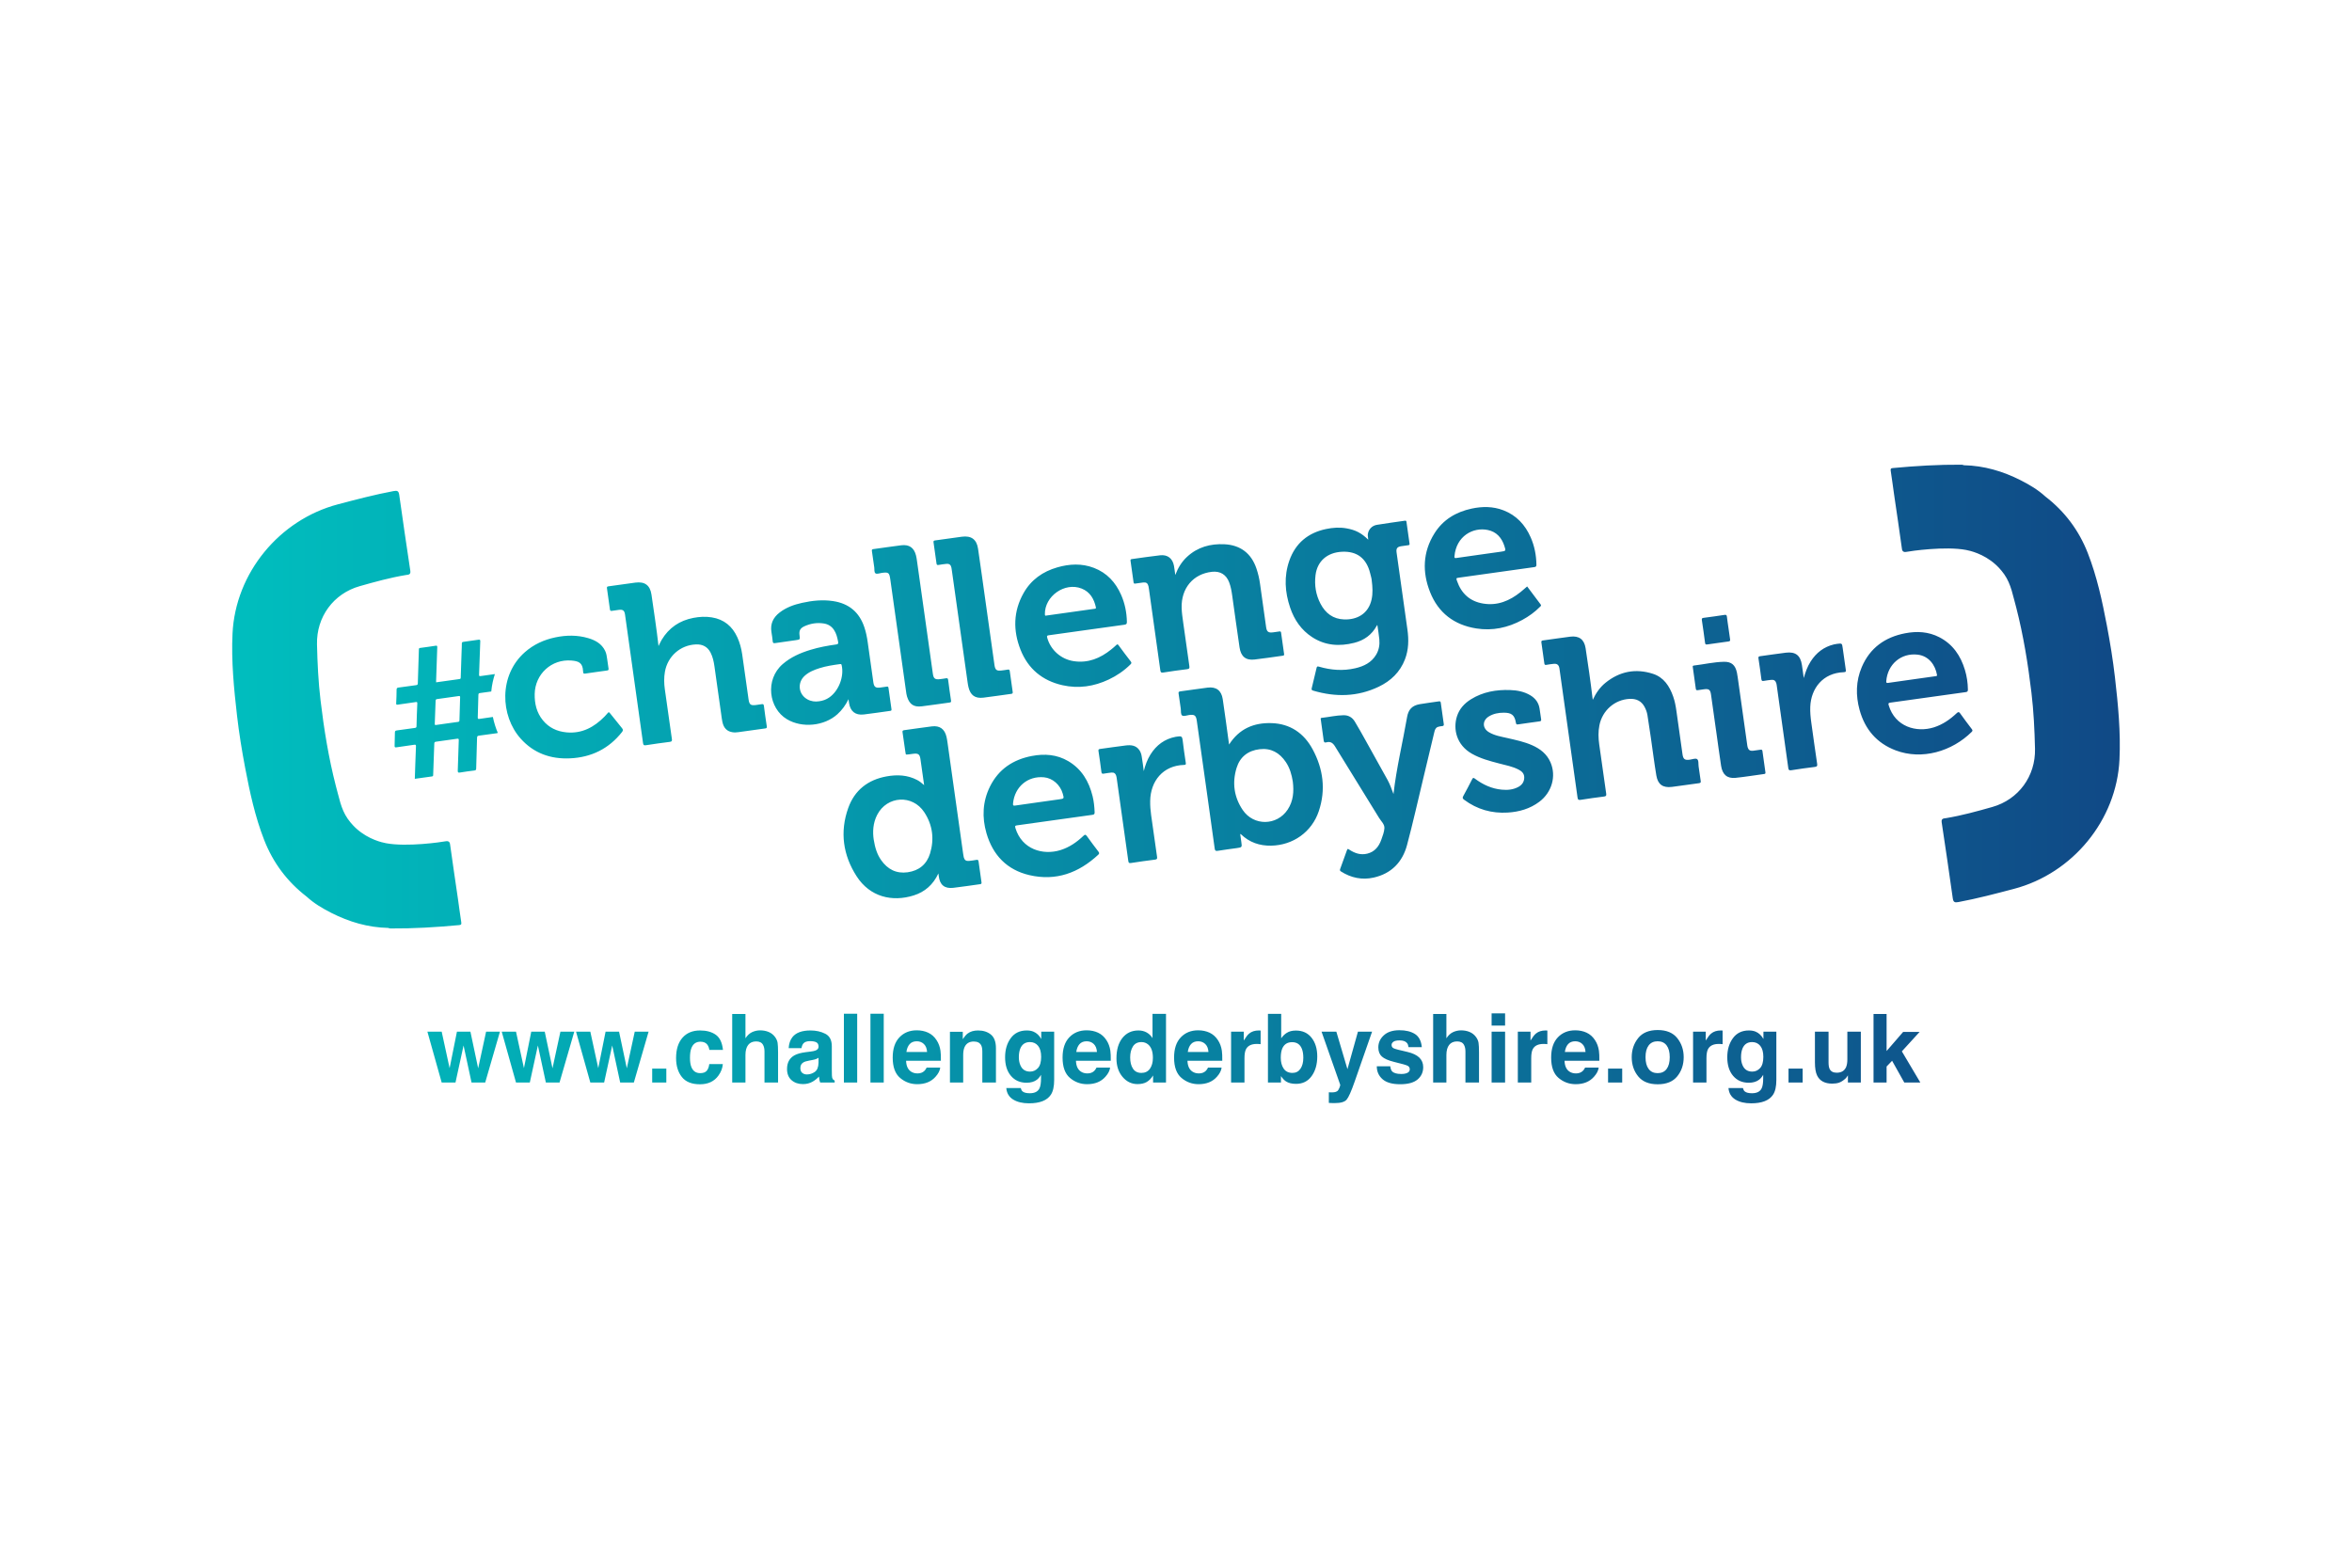 <?xml version="1.0" encoding="UTF-8"?>
<!-- Generator: Adobe Illustrator 28.1.0, SVG Export Plug-In . SVG Version: 6.00 Build 0)  -->
<svg xmlns="http://www.w3.org/2000/svg" xmlns:xlink="http://www.w3.org/1999/xlink" version="1.1" id="Layer_1" x="0px" y="0px" width="2560px" height="1707px" viewBox="0 0 2560 1707" style="enable-background:new 0 0 2560 1707;" xml:space="preserve">
<style type="text/css">
	.st0{fill:none;}
	.st1{fill:url(#SVGID_1_);}
</style>
<rect class="st0" width="2560" height="1707"></rect>
<linearGradient id="SVGID_1_" gradientUnits="userSpaceOnUse" x1="252.716" y1="853.5" x2="2307.284" y2="853.5">
	<stop offset="0" style="stop-color:#00BEBE"></stop>
	<stop offset="1" style="stop-color:#104986"></stop>
</linearGradient>
<path class="st1" d="M536.441,780.522c-4.82,0.68-9.64,1.33-14.45,2.09c-1.69,0.26-2.05-0.16-1.98-1.77  c0.3-8.09,0.56-16.17,0.69-24.25c0.02-1.49,0.44-1.94,1.86-2.12c4.05-0.52,8.09-1.11,12.14-1.67  c0.67-7.23,2.19-13.62,3.95-18.97c-4.88,0.71-9.76,1.36-14.65,2.05c-2.64,0.37-2.63,0.37-2.53-2.42  c0.41-11.74,0.81-23.48,1.26-35.22c0.07-1.59-0.28-2.08-1.98-1.8c-5.43,0.86-10.88,1.6-16.33,2.3  c-1.3,0.17-1.79,0.58-1.75,1.98c0.05,2.6-0.14,5.19-0.23,7.78c-0.33,9.6-0.66,19.21-0.97,28.81  c-0.04,0.93,0.09,1.76-1.27,1.94c-8.47,1.13-16.93,2.35-25.51,3.56c0-0.68-0.03-1.2-0.01-1.72  c0.41-12.12,0.8-24.23,1.24-36.36c0.06-1.39-0.09-2.03-1.8-1.75c-5.58,0.91-11.18,1.64-16.78,2.39  c-1.01,0.13-1.38,0.47-1.41,1.57c-0.37,12.27-0.82,24.54-1.17,36.82c-0.04,1.42-0.37,1.96-1.84,2.14  c-6.37,0.81-12.7,1.81-19.07,2.6c-1.57,0.2-2.18,0.65-2.19,2.33c-0.03,4.88-0.16,9.77-0.44,14.64  c-0.1,1.66,0.32,1.87,1.81,1.64c6.42-0.97,12.86-1.81,19.28-2.76c1.33-0.19,1.98-0.26,1.89,1.57  c-0.4,8.22-0.65,16.47-0.85,24.69c-0.03,1.47-0.69,1.73-1.9,1.89c-6.51,0.87-13.01,1.88-19.52,2.68  c-1.68,0.21-2.11,0.86-2.11,2.44c-0.02,4.73-0.11,9.46-0.31,14.19c-0.07,1.66,0.37,2.03,2.02,1.77  c6.41-0.99,12.85-1.79,19.27-2.78c1.49-0.23,2.03,0.05,1.95,1.64c-0.28,6.48-0.49,12.96-0.72,19.44  c-0.18,5.28-0.36,10.57-0.54,16c6.41-0.9,12.53-1.81,18.66-2.59c1.51-0.19,1.3-1.09,1.34-2.09  c0.4-11.2,0.85-22.41,1.2-33.61c0.04-1.45,0.47-1.94,1.9-2.13c7.65-1,15.27-2.07,22.9-3.22  c1.57-0.23,1.9,0.1,1.84,1.7c-0.42,10.98-0.67,21.96-1.09,32.93c-0.08,2.12,0.49,2.48,2.5,2.14  c5.2-0.88,10.42-1.56,15.65-2.21c1.4-0.18,1.86-0.63,1.9-2.11c0.27-11.13,0.69-22.26,0.95-33.39  c0.04-1.61,0.4-2.21,2.07-2.42c6.44-0.79,12.86-1.79,19.29-2.63c0.51-0.07,0.93-0.16,1.25-0.32  C539.75,792.942,537.821,787.111,536.441,780.522z M500.07,784.272c-0.03,1.21-0.61,1.5-1.67,1.64  c-3.93,0.49-7.85,1.08-11.78,1.63c-3.92,0.55-7.85,1.07-11.77,1.67c-1.2,0.18-1.7,0.14-1.63-1.4  c0.39-8.28,0.65-16.58,0.91-24.87c0.04-1.17,0.35-1.72,1.64-1.89c7.78-1.03,15.55-2.13,23.32-3.27  c1.22-0.18,1.78-0.08,1.72,1.38C500.51,767.532,500.281,775.902,500.07,784.272z M513.239,1178.479l-8.684-40.32  l-8.785,40.32H480.739L465.2,1123.128h15.539l8.633,39.711l7.973-39.711h14.676l8.43,39.863l8.633-39.863h15.082  l-16.047,55.352H513.239z M594.134,1178.479l-8.684-40.32l-8.785,40.32h-15.031l-15.539-55.352h15.539l8.633,39.711  l7.973-39.711h14.676l8.43,39.863l8.633-39.863h15.082l-16.047,55.352H594.134z M675.028,1178.479l-8.684-40.32  l-8.785,40.32h-15.031l-15.539-55.352h15.539l8.633,39.711l7.973-39.711h14.676l8.43,39.863l8.633-39.863h15.082  l-16.047,55.352H675.028z M709.864,1163.347h15.387v15.133H709.864V1163.347z M786.899,1142.983H772.071  c-0.272-2.064-0.965-3.927-2.082-5.586c-1.625-2.234-4.147-3.352-7.566-3.352c-4.875,0-8.21,2.421-10.004,7.262  c-0.948,2.573-1.422,5.992-1.422,10.258c0,4.062,0.474,7.33,1.422,9.801c1.727,4.604,4.977,6.906,9.75,6.906  c3.385,0,5.789-0.914,7.211-2.742s2.285-4.197,2.59-7.109h14.777c-0.339,4.401-1.93,8.565-4.773,12.492  c-4.537,6.331-11.257,9.496-20.16,9.496c-8.904,0-15.455-2.641-19.652-7.922  c-4.198-5.281-6.297-12.137-6.297-20.566c0-9.513,2.318-16.91,6.957-22.191c4.638-5.281,11.036-7.922,19.195-7.922  c6.939,0,12.619,1.558,17.037,4.672C783.471,1129.595,786.087,1135.096,786.899,1142.983z M846.872,1145.979v32.5  h-14.777v-33.668c0-2.978-0.508-5.383-1.523-7.211c-1.32-2.572-3.826-3.859-7.516-3.859  c-3.826,0-6.729,1.278-8.709,3.834c-1.98,2.557-2.971,6.204-2.971,10.943v29.961h-14.422v-74.598h14.422v26.457  c2.099-3.216,4.527-5.459,7.287-6.729c2.759-1.27,5.662-1.904,8.709-1.904c3.419,0,6.525,0.593,9.318,1.777  c2.793,1.185,5.086,2.996,6.881,5.434c1.523,2.065,2.454,4.189,2.793,6.373  C846.702,1137.474,846.872,1141.037,846.872,1145.979z M862.462,1129.12c3.825-4.875,10.393-7.312,19.703-7.312  c6.06,0,11.442,1.202,16.148,3.606c4.705,2.404,7.059,6.94,7.059,13.609v25.391c0,1.761,0.033,3.894,0.102,6.398  c0.102,1.897,0.389,3.183,0.863,3.859c0.474,0.678,1.185,1.236,2.133,1.676v2.133h-15.742  c-0.44-1.117-0.745-2.166-0.914-3.148c-0.17-0.981-0.305-2.099-0.406-3.352c-1.998,2.167-4.3,4.012-6.906,5.535  c-3.115,1.794-6.636,2.691-10.562,2.691c-5.011,0-9.149-1.431-12.416-4.291c-3.268-2.86-4.9-6.914-4.9-12.162  c0-6.805,2.623-11.73,7.871-14.777c2.877-1.658,7.109-2.844,12.695-3.555l4.926-0.609  c2.674-0.338,4.587-0.762,5.738-1.27c2.064-0.88,3.098-2.251,3.098-4.113c0-2.268-0.787-3.834-2.361-4.697  s-3.885-1.295-6.932-1.295c-3.42,0-5.84,0.847-7.262,2.539c-1.016,1.253-1.693,2.945-2.031,5.078h-13.965  C858.704,1136.213,860.057,1132.235,862.462,1129.12z M873.227,1168.019c1.353,1.117,3.013,1.676,4.977,1.676  c3.114,0,5.983-0.914,8.607-2.742c2.623-1.828,3.986-5.162,4.088-10.004v-5.383  c-0.914,0.576-1.837,1.041-2.768,1.397c-0.932,0.355-2.209,0.685-3.834,0.99l-3.25,0.609  c-3.047,0.542-5.231,1.202-6.551,1.98c-2.234,1.32-3.352,3.369-3.352,6.144  C871.145,1165.158,871.839,1166.936,873.227,1168.019z M918.524,1103.628h14.473v74.852h-14.473V1103.628z   M947.419,1103.628h14.473v74.852h-14.473V1103.628z M1023.388,1162.229c-0.373,3.284-2.082,6.619-5.129,10.004  c-4.74,5.383-11.375,8.074-19.906,8.074c-7.042,0-13.254-2.268-18.637-6.805c-5.383-4.536-8.074-11.916-8.074-22.141  c0-9.58,2.429-16.927,7.287-22.039c4.857-5.111,11.163-7.668,18.916-7.668c4.604,0,8.751,0.863,12.441,2.59  c3.689,1.727,6.736,4.452,9.141,8.176c2.166,3.284,3.571,7.093,4.215,11.426c0.372,2.539,0.524,6.195,0.457,10.969  h-37.883c0.203,5.553,1.946,9.445,5.231,11.68c1.997,1.389,4.4,2.082,7.211,2.082  c2.978,0,5.399-0.846,7.262-2.539c1.016-0.914,1.912-2.184,2.691-3.809H1023.388z M1009.067,1145.269  c-0.237-3.825-1.397-6.729-3.478-8.709s-4.664-2.971-7.744-2.971c-3.352,0-5.95,1.05-7.795,3.148  c-1.846,2.1-3.005,4.943-3.478,8.531H1009.067z M1059.899,1133.843c-4.909,0-8.277,2.082-10.105,6.246  c-0.948,2.201-1.422,5.011-1.422,8.43v29.961H1033.95v-55.25h13.965v8.074c1.861-2.844,3.622-4.892,5.281-6.144  c2.978-2.234,6.754-3.352,11.324-3.352c5.721,0,10.401,1.498,14.041,4.494c3.639,2.996,5.459,7.965,5.459,14.904  v37.273h-14.828v-33.668c0-2.911-0.39-5.146-1.168-6.703C1066.602,1135.265,1063.893,1133.843,1059.899,1133.843z   M1113.016,1188.179c1.557,1.32,4.181,1.98,7.871,1.98c5.213,0,8.7-1.744,10.461-5.231  c1.15-2.234,1.727-5.992,1.727-11.273v-3.555c-1.389,2.37-2.878,4.147-4.469,5.332  c-2.878,2.201-6.619,3.301-11.223,3.301c-7.109,0-12.789-2.496-17.037-7.49c-4.249-4.993-6.373-11.756-6.373-20.287  c0-8.227,2.048-15.141,6.144-20.744c4.096-5.603,9.902-8.404,17.418-8.404c2.775,0,5.196,0.424,7.262,1.27  c3.521,1.456,6.364,4.131,8.531,8.023v-7.973h14.066v52.508c0,7.143-1.202,12.525-3.606,16.148  c-4.131,6.229-12.053,9.344-23.766,9.344c-7.076,0-12.848-1.389-17.316-4.164  c-4.469-2.776-6.94-6.924-7.414-12.441h15.742C1111.442,1186.215,1112.102,1187.434,1113.016,1188.179z   M1110.579,1159.589c1.963,4.672,5.484,7.008,10.562,7.008c3.385,0,6.246-1.277,8.582-3.834  c2.336-2.556,3.504-6.627,3.504-12.213c0-5.247-1.109-9.242-3.326-11.984c-2.218-2.742-5.189-4.113-8.912-4.113  c-5.078,0-8.582,2.387-10.512,7.16c-1.016,2.539-1.523,5.671-1.523,9.395  C1108.954,1154.224,1109.495,1157.084,1110.579,1159.589z M1208.282,1162.229c-0.373,3.284-2.082,6.619-5.129,10.004  c-4.74,5.383-11.375,8.074-19.906,8.074c-7.042,0-13.254-2.268-18.637-6.805c-5.383-4.536-8.074-11.916-8.074-22.141  c0-9.58,2.429-16.927,7.287-22.039c4.857-5.111,11.163-7.668,18.916-7.668c4.604,0,8.751,0.863,12.441,2.59  c3.689,1.727,6.736,4.452,9.141,8.176c2.166,3.284,3.571,7.093,4.215,11.426c0.372,2.539,0.524,6.195,0.457,10.969  h-37.883c0.203,5.553,1.946,9.445,5.231,11.68c1.997,1.389,4.4,2.082,7.211,2.082  c2.978,0,5.399-0.846,7.262-2.539c1.016-0.914,1.912-2.184,2.691-3.809H1208.282z M1193.962,1145.269  c-0.237-3.825-1.397-6.729-3.478-8.709s-4.664-2.971-7.744-2.971c-3.352,0-5.95,1.05-7.795,3.148  c-1.846,2.1-3.005,4.943-3.478,8.531H1193.962z M1269.118,1103.729v74.75h-14.066v-7.668  c-2.065,3.284-4.418,5.671-7.059,7.16s-5.925,2.234-9.852,2.234c-6.467,0-11.908-2.615-16.326-7.846  s-6.627-11.941-6.627-20.135c0-9.445,2.175-16.876,6.525-22.293c4.35-5.416,10.164-8.125,17.443-8.125  c3.352,0,6.33,0.736,8.938,2.209c2.606,1.473,4.723,3.513,6.348,6.119v-26.406H1269.118z M1230.118,1151.159  c0,5.112,1.016,9.191,3.047,12.238c1.997,3.081,5.044,4.621,9.141,4.621c4.096,0,7.211-1.523,9.344-4.57  s3.199-6.99,3.199-11.832c0-6.771-1.71-11.611-5.129-14.523c-2.1-1.76-4.537-2.641-7.312-2.641  c-4.232,0-7.338,1.6-9.318,4.799S1230.118,1146.42,1230.118,1151.159z M1329.649,1162.229  c-0.373,3.284-2.082,6.619-5.129,10.004c-4.74,5.383-11.375,8.074-19.906,8.074c-7.042,0-13.254-2.268-18.637-6.805  c-5.383-4.536-8.074-11.916-8.074-22.141c0-9.58,2.429-16.927,7.287-22.039c4.857-5.111,11.163-7.668,18.916-7.668  c4.604,0,8.751,0.863,12.441,2.59c3.689,1.727,6.736,4.452,9.141,8.176c2.166,3.284,3.571,7.093,4.215,11.426  c0.372,2.539,0.524,6.195,0.457,10.969h-37.883c0.203,5.553,1.946,9.445,5.231,11.68  c1.997,1.389,4.4,2.082,7.211,2.082c2.978,0,5.399-0.846,7.262-2.539c1.016-0.914,1.912-2.184,2.691-3.809  H1329.649z M1315.329,1145.269c-0.237-3.825-1.397-6.729-3.478-8.709s-4.664-2.971-7.744-2.971  c-3.352,0-5.95,1.05-7.795,3.148c-1.846,2.1-3.005,4.943-3.478,8.531H1315.329z M1367.939,1136.483  c-5.823,0-9.733,1.897-11.73,5.688c-1.117,2.133-1.676,5.417-1.676,9.852v26.457h-14.575v-55.352h13.813v9.648  c2.234-3.689,4.181-6.212,5.84-7.566c2.708-2.268,6.229-3.402,10.562-3.402c0.271,0,0.499,0.009,0.685,0.025  c0.185,0.018,0.601,0.043,1.244,0.076v14.828c-0.914-0.102-1.727-0.169-2.438-0.203  C1368.954,1136.501,1368.378,1136.483,1367.939,1136.483z M1410.646,1179.952c-4.57,0-8.244-0.914-11.02-2.742  c-1.659-1.083-3.453-2.978-5.383-5.688v6.957h-14.168v-74.75h14.422v26.609c1.828-2.572,3.842-4.536,6.043-5.891  c2.606-1.692,5.924-2.539,9.953-2.539c7.278,0,12.975,2.624,17.088,7.871c4.113,5.248,6.17,12.019,6.17,20.312  c0,8.6-2.031,15.726-6.094,21.379C1423.595,1177.126,1417.924,1179.952,1410.646,1179.952z M1418.568,1151.616  c0-3.927-0.508-7.177-1.523-9.75c-1.93-4.875-5.484-7.312-10.664-7.312c-5.248,0-8.854,2.387-10.816,7.16  c-1.016,2.539-1.523,5.823-1.523,9.852c0,4.74,1.049,8.667,3.148,11.781c2.099,3.115,5.298,4.672,9.598,4.672  c3.724,0,6.618-1.506,8.684-4.519C1417.534,1160.486,1418.568,1156.525,1418.568,1151.616z M1466.607,1163.956  l11.426-40.828h15.387l-18.992,54.438c-3.656,10.494-6.551,17.003-8.684,19.525  c-2.133,2.522-6.398,3.783-12.797,3.783c-1.287,0-2.319-0.009-3.098-0.025c-0.779-0.018-1.947-0.076-3.504-0.178  v-11.578l1.828,0.102c1.422,0.067,2.775,0.017,4.062-0.152c1.286-0.17,2.369-0.559,3.25-1.168  c0.846-0.576,1.633-1.777,2.361-3.606c0.728-1.828,1.023-2.945,0.889-3.352l-20.312-57.789h16.098  L1466.607,1163.956z M1540.087,1125.667c4.333,2.776,6.821,7.55,7.465,14.32h-14.473  c-0.203-1.861-0.729-3.334-1.574-4.418c-1.592-1.963-4.3-2.945-8.125-2.945c-3.148,0-5.392,0.491-6.729,1.473  c-1.338,0.982-2.006,2.133-2.006,3.453c0,1.659,0.711,2.861,2.133,3.606c1.422,0.779,6.449,2.116,15.082,4.012  c5.755,1.355,10.071,3.402,12.949,6.144c2.844,2.776,4.266,6.246,4.266,10.41c0,5.484-2.04,9.962-6.119,13.432  c-4.08,3.47-10.385,5.205-18.916,5.205c-8.701,0-15.125-1.837-19.271-5.51c-4.147-3.673-6.221-8.354-6.221-14.041  h14.676c0.305,2.573,0.965,4.401,1.98,5.484c1.794,1.93,5.111,2.894,9.953,2.894  c2.844,0,5.104-0.423,6.779-1.27c1.676-0.846,2.514-2.115,2.514-3.809c0-1.625-0.678-2.86-2.031-3.707  c-1.355-0.846-6.382-2.302-15.082-4.367c-6.264-1.557-10.682-3.504-13.254-5.84  c-2.573-2.302-3.859-5.619-3.859-9.953c0-5.111,2.006-9.504,6.018-13.178c4.012-3.673,9.656-5.51,16.936-5.51  C1530.083,1121.554,1535.72,1122.925,1540.087,1125.667z M1609.81,1145.979v32.5h-14.777v-33.668  c0-2.978-0.508-5.383-1.523-7.211c-1.32-2.572-3.826-3.859-7.516-3.859c-3.826,0-6.729,1.278-8.709,3.834  c-1.98,2.557-2.971,6.204-2.971,10.943v29.961h-14.422v-74.598h14.422v26.457c2.099-3.216,4.527-5.459,7.287-6.729  c2.759-1.27,5.662-1.904,8.709-1.904c3.419,0,6.525,0.593,9.318,1.777c2.793,1.185,5.086,2.996,6.881,5.434  c1.523,2.065,2.454,4.189,2.793,6.373C1609.64,1137.474,1609.81,1141.037,1609.81,1145.979z M1638.197,1103.171  v13.355h-14.676v-13.355H1638.197z M1638.197,1123.128v55.352h-14.676v-55.352H1638.197z M1680.04,1136.483  c-5.823,0-9.733,1.897-11.73,5.688c-1.117,2.133-1.676,5.417-1.676,9.852v26.457h-14.574v-55.352h13.812v9.648  c2.234-3.689,4.181-6.212,5.84-7.566c2.708-2.268,6.229-3.402,10.562-3.402c0.271,0,0.499,0.009,0.685,0.025  c0.185,0.018,0.601,0.043,1.244,0.076v14.828c-0.914-0.102-1.727-0.169-2.438-0.203  C1681.056,1136.501,1680.48,1136.483,1680.04,1136.483z M1740.064,1162.229c-0.373,3.284-2.082,6.619-5.129,10.004  c-4.74,5.383-11.375,8.074-19.906,8.074c-7.043,0-13.254-2.268-18.637-6.805c-5.383-4.536-8.074-11.916-8.074-22.141  c0-9.58,2.429-16.927,7.287-22.039c4.857-5.111,11.163-7.668,18.916-7.668c4.604,0,8.75,0.863,12.441,2.59  c3.689,1.727,6.736,4.452,9.141,8.176c2.166,3.284,3.57,7.093,4.215,11.426c0.371,2.539,0.523,6.195,0.457,10.969  h-37.883c0.203,5.553,1.946,9.445,5.231,11.68c1.996,1.389,4.4,2.082,7.211,2.082  c2.978,0,5.398-0.846,7.262-2.539c1.016-0.914,1.912-2.184,2.691-3.809H1740.064z M1725.743,1145.269  c-0.238-3.825-1.397-6.729-3.478-8.709s-4.664-2.971-7.744-2.971c-3.352,0-5.951,1.05-7.795,3.148  c-1.846,2.1-3.005,4.943-3.478,8.531H1725.743z M1750.271,1163.347h15.387v15.133h-15.387V1163.347z   M1825.579,1130.136c4.672,5.857,7.008,12.78,7.008,20.77c0,8.125-2.336,15.074-7.008,20.846  c-4.672,5.772-11.765,8.658-21.277,8.658c-9.514,0-16.605-2.886-21.277-8.658  c-4.672-5.771-7.008-12.721-7.008-20.846c0-7.989,2.336-14.912,7.008-20.77  c4.672-5.856,11.764-8.785,21.277-8.785C1813.815,1121.351,1820.908,1124.279,1825.579,1130.136z M1804.251,1133.589  c-4.232,0-7.49,1.498-9.775,4.494s-3.428,7.271-3.428,12.822c0,5.553,1.143,9.835,3.428,12.848  c2.285,3.014,5.543,4.519,9.775,4.519c4.231,0,7.481-1.506,9.75-4.519c2.268-3.013,3.402-7.295,3.402-12.848  c0-5.552-1.135-9.826-3.402-12.822C1811.733,1135.087,1808.483,1133.589,1804.251,1133.589z M1870.775,1136.483  c-5.823,0-9.733,1.897-11.73,5.688c-1.117,2.133-1.676,5.417-1.676,9.852v26.457h-14.574v-55.352h13.812v9.648  c2.234-3.689,4.181-6.212,5.84-7.566c2.708-2.268,6.229-3.402,10.562-3.402c0.271,0,0.499,0.009,0.685,0.025  c0.185,0.018,0.601,0.043,1.244,0.076v14.828c-0.914-0.102-1.727-0.169-2.438-0.203  C1871.79,1136.501,1871.214,1136.483,1870.775,1136.483z M1899.06,1188.179c1.557,1.32,4.181,1.98,7.871,1.98  c5.213,0,8.7-1.744,10.461-5.231c1.15-2.234,1.727-5.992,1.727-11.273v-3.555  c-1.389,2.37-2.878,4.147-4.469,5.332c-2.878,2.201-6.619,3.301-11.223,3.301c-7.109,0-12.789-2.496-17.037-7.49  c-4.249-4.993-6.373-11.756-6.373-20.287c0-8.227,2.048-15.141,6.144-20.744c4.096-5.603,9.902-8.404,17.418-8.404  c2.775,0,5.196,0.424,7.262,1.27c3.521,1.456,6.364,4.131,8.531,8.023v-7.973h14.066v52.508  c0,7.143-1.202,12.525-3.606,16.148c-4.131,6.229-12.053,9.344-23.766,9.344c-7.076,0-12.848-1.389-17.316-4.164  c-4.469-2.776-6.94-6.924-7.414-12.441h15.742C1897.486,1186.215,1898.146,1187.434,1899.06,1188.179z   M1896.622,1159.589c1.963,4.672,5.484,7.008,10.562,7.008c3.385,0,6.246-1.277,8.582-3.834  c2.336-2.556,3.504-6.627,3.504-12.213c0-5.247-1.109-9.242-3.326-11.984c-2.218-2.742-5.189-4.113-8.912-4.113  c-5.078,0-8.582,2.387-10.512,7.16c-1.016,2.539-1.523,5.671-1.523,9.395  C1894.997,1154.224,1895.538,1157.084,1896.622,1159.589z M1946.693,1163.347h15.387v15.133h-15.387V1163.347z   M2011.337,1170.659c-0.136,0.17-0.475,0.678-1.016,1.523c-0.542,0.847-1.185,1.592-1.93,2.234  c-2.269,2.031-4.461,3.42-6.576,4.164c-2.116,0.744-4.596,1.117-7.439,1.117c-8.193,0-13.711-2.945-16.555-8.836  c-1.592-3.25-2.387-8.04-2.387-14.371v-33.363h14.828v33.363c0,3.148,0.372,5.519,1.117,7.109  c1.32,2.811,3.91,4.215,7.769,4.215c4.942,0,8.328-1.997,10.156-5.992c0.947-2.166,1.422-5.027,1.422-8.582  v-30.113h14.676v55.352h-14.066V1170.659z M2090.15,1178.479h-17.469l-13.254-23.664l-5.992,6.246v17.418h-14.219  v-74.598h14.219v40.32l18.027-20.82h17.926l-19.348,21.176L2090.15,1178.479z M484.903,915.879  c0.547-0.11,2.402-0.514,3.683,0.489c1.222,0.958,1.271,2.722,1.347,3.28c2.68,19.71,5.68,39.37,8.53,59.05  c1.22,8.37,2.23,16.77,3.56,25.12c0.33,2.09,0.22,3.06-2.12,3.28c-24.98,2.36-50.01,3.85-75.12,3.67c-0.79-0.01-1.58-0.39-2.37-0.59  c-21.92-0.47-42.38-6.52-61.8-16.36c-9.61-4.87-18.87-10.37-26.88-17.72c-21.07-16.22-36.48-36.82-46.13-61.47  c-9.96-25.43-15.7-52.07-20.79-78.83c-3.56-18.73-6.62-37.57-8.81-56.52c-3.42-29.74-6.34-59.58-4.92-89.54  c3.13-65.93,50.96-123.91,114.79-140.72c20.07-5.29,40.09-10.58,60.5-14.39c3.99-0.75,5.55-0.17,6.15,4.11  c3.87,27.61,7.91,55.19,12.08,82.75c0.67,4.43-2.52,4.13-4.8,4.51c-17.06,2.83-33.67,7.42-50.27,12.13  c-28.61,8.11-47.18,33.5-46.51,63.34c0.47,20.46,1.46,40.9,3.89,61.21c3.72,31.16,8.73,62.1,16.53,92.53  c3.55,12.35,5.4,25.3,13.04,36.19c4,5.701,8.029,9.422,9.65,10.874c13.112,11.731,27.961,14.937,31.98,15.696  C442.801,922.258,480.657,916.728,484.903,915.879z M2075.097,600.777c-0.547,0.11-2.402,0.514-3.683-0.489  c-1.222-0.958-1.271-2.722-1.347-3.28c-2.68-19.71-5.68-39.37-8.53-59.05c-1.22-8.37-2.23-16.77-3.56-25.12  c-0.33-2.09-0.22-3.06,2.12-3.28c24.98-2.36,50.01-3.85,75.12-3.67c0.79,0.01,1.58,0.39,2.37,0.59  c21.92,0.47,42.38,6.52,61.8,16.36c9.61,4.87,18.87,10.37,26.88,17.72c21.07,16.22,36.48,36.82,46.13,61.47  c9.96,25.43,15.7,52.07,20.79,78.83c3.56,18.73,6.62,37.57,8.81,56.52c3.42,29.74,6.34,59.58,4.92,89.54  c-3.13,65.93-50.96,123.91-114.79,140.72c-20.07,5.29-40.09,10.58-60.5,14.39c-3.99,0.75-5.55,0.17-6.15-4.11  c-3.87-27.61-7.91-55.19-12.08-82.75c-0.67-4.43,2.52-4.13,4.8-4.51c17.06-2.83,33.67-7.42,50.27-12.13  c28.61-8.11,47.18-33.5,46.51-63.34c-0.47-20.46-1.46-40.9-3.89-61.21c-3.72-31.16-8.73-62.1-16.53-92.53  c-3.55-12.35-5.4-25.3-13.04-36.19c-4-5.701-8.029-9.422-9.65-10.874  c-13.112-11.731-27.961-14.937-31.98-15.696C2117.199,594.398,2079.343,599.928,2075.097,600.777z M1530.855,568.148  c-0.149-1.139-0.628-1.433-1.726-1.279c-10.186,1.495-20.397,2.813-30.535,4.504  c-5.397,0.897-9.038,5.037-9.791,10.069c-0.293,1.935,0.392,3.776,0.465,6.117  c-7.48-7.323-13.817-10.603-23.736-12.37c-7.469-1.323-14.912-0.798-22.266,0.746  c-19.603,4.138-33.231,15.439-39.901,34.369c-6.018,17.115-4.859,34.318,0.893,51.269  c4.471,13.226,12.073,24.298,23.92,32.039c14.229,9.29,29.735,10.292,45.838,6.21  c10.718-2.719,19.083-8.673,24.438-18.523c0.17-0.311,0.271-0.879,0.745-0.69  c0.73,5.196,1.639,10.293,2.114,15.419c0.558,5.87-0.391,11.557-3.464,16.703  c-5.131,8.638-13.391,12.608-22.726,14.771c-13.331,3.097-26.539,2.059-39.562-1.761  c-1.79-0.525-2.193-0.128-2.58,1.522c-1.666,7.342-3.409,14.663-5.253,21.956  c-0.454,1.777,0.242,2.254,1.733,2.693c24.227,7.14,48.066,6.737,71.149-4.285  c13.209-6.315,23.259-15.91,28.608-29.824c4.074-10.617,4.226-21.524,2.646-32.613  c-3.978-27.926-7.874-55.874-11.789-83.809c-0.6-4.268,0.726-6.061,4.951-6.729  c2.513-0.406,5.045-0.752,7.58-1.076c1.08-0.131,1.799-0.327,1.589-1.745  C1533.034,583.952,1531.934,576.052,1530.855,568.148z M1493.025,631.669c0.98,7.811,1.303,14.352-0.119,20.851  c-3.477,16.003-16.2,22.281-29.826,21.834c-12.039-0.383-20.372-6.713-25.798-17.102  c-5.094-9.765-6.752-20.194-5.422-31.064c1.855-15.253,12.728-24.762,28.903-25.524  c16.187-0.753,26.539,7.124,30.537,23.278C1492.037,626.913,1492.921,629.864,1493.025,631.669z M716.768,703.312  c1.289-2.568,2.205-4.729,3.401-6.724c7.896-13.167,19.514-21.059,34.581-23.934  c6.602-1.26,13.249-1.627,19.924-0.562c13.345,2.129,22.434,9.671,27.924,21.791  c2.658,5.868,4.3,12.039,5.22,18.382c2.376,16.385,4.639,32.786,6.954,49.179c0.799,5.66,2.383,6.835,8.116,6.057  c2.004-0.272,4.022-0.478,6.003-0.868c1.579-0.31,2.34-0.061,2.571,1.767c0.947,7.473,1.996,14.935,3.148,22.379  c0.266,1.721-0.342,2.047-1.835,2.247c-9.674,1.295-19.336,2.674-29.002,4.023c-2.099,0.293-4.218,0.435-6.311,0.125  c-6.124-0.907-9.734-4.517-11.185-11.277c-0.569-2.65-0.879-5.357-1.258-8.046  c-2.473-17.521-4.909-35.048-7.409-52.566c-0.731-5.121-1.803-10.164-4.205-14.831  c-3.297-6.407-8.762-9.172-15.739-8.924c-17.177,0.611-31,12.926-33.952,29.802  c-1.117,6.388-0.984,12.7-0.078,19.067c2.567,18.039,5.044,36.091,7.669,54.121  c0.309,2.123-0.079,2.839-2.293,3.116c-8.637,1.079-17.26,2.287-25.859,3.636  c-2.232,0.35-2.933-0.039-3.259-2.39c-6.33-45.64-12.764-91.266-19.177-136.895  c-0.146-1.041-0.284-2.083-0.443-3.122c-0.655-4.261-2.323-5.5-6.702-4.94c-2.442,0.312-4.891,0.6-7.31,1.046  c-1.494,0.275-2.188,0.067-2.408-1.657c-0.978-7.646-2.063-15.279-3.213-22.901  c-0.231-1.534,0.264-1.93,1.679-2.121c9.76-1.314,19.5-2.78,29.265-4.046  c10.242-1.328,16.035,2.908,17.511,13.086C711.772,665.791,714.584,684.234,716.768,703.312z M1279.213,625.978  c3.009-7.958,7.058-14.454,12.814-19.79c11.521-10.682,25.479-14.427,40.792-13.673  c17.41,0.857,29.242,10.048,34.75,26.482c1.786,5.327,3.086,10.759,3.854,16.334  c2.176,15.792,4.418,31.575,6.647,47.359c0.722,5.114,2.442,6.387,7.659,5.711c2.267-0.294,4.537-0.578,6.788-0.967  c1.254-0.217,1.706,0.194,1.873,1.432c1.041,7.726,2.119,15.446,3.26,23.158c0.197,1.331-0.313,1.655-1.481,1.813  c-10.281,1.389-20.532,3.033-30.839,4.173c-9.413,1.042-14.71-3.334-16.161-13.163  c-2.777-18.802-5.35-37.635-8.001-56.456c-0.697-4.947-1.538-9.849-3.35-14.55  c-3.198-8.291-9.68-12.296-18.567-11.352c-20.542,2.18-33.735,17.923-33.111,39.311  c0.157,5.366,0.952,10.634,1.687,15.92c2.194,15.79,4.387,31.579,6.694,47.353  c0.326,2.229,0.073,3.149-2.468,3.452c-8.641,1.029-17.259,2.274-25.858,3.619  c-2.222,0.347-2.94-0.029-3.264-2.387c-4.037-29.417-8.202-58.816-12.339-88.219  c-0.158-1.127-0.302-2.262-0.566-3.365c-0.773-3.229-2.37-4.401-5.696-4.046  c-2.884,0.307-5.757,0.731-8.621,1.193c-1.213,0.196-1.735-0.111-1.907-1.381  c-1.054-7.812-2.15-15.619-3.294-23.418c-0.182-1.243,0.148-1.712,1.404-1.879  c10.283-1.366,20.536-2.999,30.845-4.118c8.138-0.884,13.496,3.398,15.017,11.389  C1278.357,618.98,1278.668,622.102,1279.213,625.978z M967.067,748.907c-0.207-1.546-0.894-1.577-2.093-1.387  c-2.251,0.37-4.523,0.668-6.795,0.966c-5.174,0.663-6.878-0.608-7.604-5.773  c-2.071-14.659-4.121-29.321-6.192-43.98c-0.757-5.384-1.853-10.678-3.582-15.851  c-5.505-16.485-16.862-25.902-34.044-28.51c-11.396-1.729-22.67-0.538-33.765,1.926  c-8.77,1.935-17.231,4.933-24.48,10.559c-7.038,5.458-10.304,12.419-8.832,21.373  c0.535,3.277,1.042,6.578,1.357,9.886c0.171,1.827,0.77,2.296,2.627,2.004c7.472-1.157,14.968-2.146,22.454-3.198  c4.779-0.672,4.779-0.672,4.126-5.389c-0.695-5.02,0.784-7.697,5.425-9.807  c6.657-3.01,13.608-4.083,20.841-2.993c4.641,0.699,8.412,2.872,11.098,6.814  c2.74,4.02,3.796,8.575,4.647,13.265c0.362,1.971-0.159,2.512-2.105,2.775  c-9.403,1.3-18.734,3.037-27.846,5.808c-11.098,3.358-21.547,7.912-30.424,15.608  c-19.425,16.861-15.253,48.069,4.62,59.96c16.463,9.859,40.504,7.555,54.878-5.34  c5.153-4.608,9.063-10.095,12.167-16.458c0.189,1.346,0.367,2.683,0.565,4.017  c1.356,9.194,6.828,13.682,16.03,12.623c9.612-1.106,19.165-2.63,28.752-3.913  c1.225-0.162,1.598-0.544,1.417-1.827C969.164,764.36,968.068,756.64,967.067,748.907z M902.411,759.409  c-3.192,2.172-6.533,3.44-10.874,4.039c-4.266,0.674-8.742,0.165-12.877-2.17  c-9.671-5.461-11.057-18.057-2.845-25.553c4.65-4.239,10.371-6.48,16.25-8.349  c7.227-2.293,14.708-3.387,22.198-4.418c0.995-0.129,1.525-0.076,1.814,1.15  C918.971,736.502,912.912,752.261,902.411,759.409z M1666.068,585.036c-6.023-13.721-15.504-24.05-29.762-29.527  c-11.282-4.33-22.87-4.309-34.495-1.824c-17.04,3.64-31.16,12.041-40.495,26.951  c-12.755,20.392-13.417,42.16-4.75,64.001c8.936,22.537,26.158,35.673,50.178,39.511  c17.715,2.831,34.433-0.743,50.129-9.237c7.124-3.864,13.682-8.563,19.382-14.365  c0.681-0.692,1.653-1.211,0.61-2.565c-4.949-6.455-9.77-12.992-14.669-19.55  c-2.484,2.126-4.753,4.19-7.15,6.102c-11.9,9.557-25.131,15.109-40.72,12.533  c-14.42-2.378-23.728-10.945-28.449-24.582c-1.091-3.135-0.97-3.183,2.261-3.638  c27.249-3.83,54.496-7.68,81.754-11.447c1.873-0.253,2.443-0.822,2.408-2.743  C1672.123,604.37,1670.196,594.458,1666.068,585.036z M1633.404,600.639l-22.46,3.157  c-8.627,1.212-17.259,2.383-25.863,3.677c-1.702,0.26-2.138-0.115-2.001-1.794  c1.844-22.083,20.272-32.079,36.315-28.705c9.504,1.995,15.09,8.435,18.018,17.355  C1639.206,599.813,1639.113,599.837,1633.404,600.639z M1220.264,647.584c-5.998-13.618-15.412-23.925-29.579-29.361  c-13.187-5.063-26.57-4.385-39.853-0.571c-15.847,4.536-28.563,13.527-36.726,27.975  c-11.228,19.88-11.559,40.739-3.377,61.552c8.186,20.844,23.781,33.857,45.747,38.793  c17.429,3.913,34.26,1.367,50.31-6.209c8.789-4.151,16.737-9.588,23.661-16.466  c1.095-1.09,1.387-1.812,0.293-3.223c-4.526-5.802-8.926-11.695-13.258-17.63  c-0.979-1.352-1.495-1.152-2.529-0.166c-1.778,1.686-3.643,3.289-5.56,4.825  c-11.9,9.557-25.081,15.006-40.711,12.67c-13.841-2.055-25.264-12.24-28.858-25.525  c-0.575-2.122-0.012-2.435,1.872-2.689c13.675-1.858,27.338-3.81,41.014-5.732  c13.666-1.921,27.336-3.895,41.019-5.701c2.187-0.297,2.868-0.914,2.812-3.204  C1226.324,666.726,1224.369,656.913,1220.264,647.584z M1190.949,662.813c-8.604,1.22-17.21,2.429-25.816,3.639  c-8.616,1.211-17.22,2.431-25.829,3.619c-0.92,0.129-1.96,0.775-2.013-1.196  c-0.499-19.785,21.631-35.462,39.997-28.148c9.194,3.656,13.457,11.229,15.512,20.389  C1193.184,662.86,1191.932,662.675,1190.949,662.813z M648.66,731.621c-3.918,0.551-7.846,1.039-11.749,1.684  c-1.502,0.248-2.146-0.175-2.149-1.663c-0.001-0.347-0.12-0.693-0.135-1.041  c-0.396-9.26-5.056-10.88-12.691-11.511c-21.625-1.788-39.596,14.772-39.964,36.503  c-0.177,10.436,2.109,20.204,8.855,28.485c6.609,8.112,15.41,12.239,25.728,13.219  c16.881,1.603,30.113-5.662,41.508-17.251c0.922-0.937,1.792-1.927,2.646-2.928  c1.956-2.294,1.933-2.292,3.901,0.172c4.1,5.132,8.163,10.294,12.354,15.351c1.265,1.527,1.413,2.566,0.098,4.236  c-14.421,18.312-33.469,27.624-56.581,28.693c-21.133,0.978-39.51-5.5-53.794-21.5  c-22.145-24.805-23.995-68.908,4.641-94.101c9.515-8.371,20.662-13.481,32.989-16.073  c12.039-2.531,24.091-2.698,35.975,0.825c7.779,2.306,14.585,6.078,18.341,13.793  c1.407,2.889,1.835,6.007,2.265,9.132c0.466,3.384,0.879,6.778,1.456,10.143c0.258,1.505-0.215,1.996-1.675,2.171  C656.663,730.442,652.665,731.058,648.66,731.621z M1073.539,660.848c2.95,20.99,5.896,41.981,8.853,62.97  c0.796,5.652,2.407,6.847,8.111,6.072c2.091-0.284,4.199-0.488,6.263-0.908c1.64-0.334,2.123,0.257,2.326,1.807  c0.98,7.468,2.035,14.927,3.141,22.378c0.21,1.415-0.05,2.012-1.597,2.217c-10.11,1.34-20.189,2.931-30.314,4.131  c-9.074,1.075-14.102-2.641-16.225-11.514c-0.447-1.869-0.741-3.78-1.009-5.686  c-5.667-40.244-11.32-80.49-16.979-120.736c-0.171-1.214-0.312-2.436-0.558-3.635  c-0.624-3.045-2.309-4.383-5.415-4.088c-2.886,0.274-5.764,0.69-8.62,1.188  c-1.47,0.256-1.995-0.137-2.191-1.629c-1.005-7.642-2.054-15.279-3.231-22.896  c-0.276-1.785,0.47-2.021,1.901-2.214c9.671-1.306,19.323-2.755,29-4.011  c10.215-1.326,16.046,2.923,17.549,13.073c2.835,19.148,5.448,38.329,8.153,57.496  C1072.978,656.858,1073.258,658.853,1073.539,660.848z M1006.508,670.518c2.951,20.996,5.898,41.993,8.856,62.988  c0.741,5.262,2.474,6.548,7.816,5.845c2.092-0.276,4.197-0.499,6.265-0.904c1.572-0.308,2.311-0.099,2.542,1.747  c0.935,7.476,2.023,14.933,3.124,22.387c0.198,1.338,0.123,2.017-1.503,2.231  c-10.114,1.33-20.196,2.92-30.323,4.131c-8.759,1.047-13.322-2.136-15.992-10.489  c-0.62-1.939-0.859-3.934-1.139-5.926c-5.713-40.603-11.418-81.208-17.125-121.812  c-1.039-7.39-1.925-8.038-9.391-7.013c-2.25,0.309-5.11,1.471-6.616,0.532c-1.764-1.1-1.102-4.314-1.458-6.608  c-0.914-5.887-1.643-11.802-2.547-17.69c-0.222-1.444,0.102-1.967,1.603-2.167  c10.112-1.346,20.196-2.912,30.321-4.15c8.744-1.069,13.94,2.638,16.081,11.091  c0.45,1.778,0.731,3.605,0.988,5.424C1000.855,630.26,1003.678,650.389,1006.508,670.518z M1065.11,937.867  c-0.215-1.695-0.869-2.026-2.429-1.748c-2.641,0.488-5.324,0.842-8.005,1.125  c-3.166,0.328-4.932-0.938-5.702-4.011c-0.299-1.214-0.464-2.47-0.639-3.713  c-5.673-40.366-11.346-80.732-17.031-121.097c-0.294-2.095-0.615-4.21-1.103-6.266  c-1.982-8.536-7.32-12.446-15.987-11.38c-10.034,1.234-20.033,2.792-30.054,4.118  c-1.639,0.219-2.039,0.78-1.788,2.399c0.844,5.339,1.472,10.721,2.316,16.06  c0.442,2.731,1.001,7.536,1.358,8.002c0.286,0.371,5.462-0.439,8.124-0.778c5.173-0.668,6.913,0.578,7.671,5.718  c1.068,7.35,2.08,14.72,3.127,22.085l0.893,6.354c-2.511-2.241-4.884-4.173-7.62-5.608  c-10.577-5.544-21.779-5.977-33.193-3.927c-20.311,3.641-34.878,14.996-41.804,34.433  c-9.273,26.011-5.702,51.249,9.093,74.253c14.586,22.681,38.774,28.261,62.151,20.926  c12.046-3.782,21.112-11.571,26.88-23.955c0.207,1.473,0.311,2.128,0.393,2.797  c1.132,9.63,6.215,13.975,15.813,12.884c9.749-1.1,19.454-2.675,29.187-3.973  c1.363-0.192,1.742-0.656,1.536-2.035C1067.165,952.989,1066.091,945.429,1065.11,937.867z M1012.311,929.136  c-3.601,11.856-12.137,18.76-24.427,20.476c-12.269,1.701-21.764-3.209-28.784-13.185  c-4.421-6.28-6.685-13.415-8.137-22.496c-1.22-8.268-0.839-17.934,3.829-26.936  c10.733-20.688,38.385-22.285,51.219-2.762C1015.101,898.051,1017.09,913.37,1012.311,929.136z M1189.204,866.727  c-3.979-16.096-11.877-29.494-26.458-38.102c-12.39-7.308-25.851-8.269-39.679-5.621  c-20.369,3.896-36.182,14.358-45.542,33.268c-8.079,16.3-8.826,33.507-3.832,50.763  c6.929,23.957,22.384,40.025,46.794,45.691c28.877,6.705,53.626-2.419,74.941-22.27  c1.301-1.216,1.101-2.056,0.126-3.34c-4.265-5.586-8.501-11.212-12.586-16.929  c-1.279-1.792-2.037-1.862-3.632-0.335c-7.248,6.923-15.333,12.554-25.009,15.581  c-19.096,5.97-42.059-0.697-49.13-24c-0.737-2.42-0.058-2.656,1.958-2.939  c13.649-1.848,27.273-3.798,40.912-5.715c13.64-1.917,27.263-3.867,40.914-5.703  c1.937-0.261,2.515-0.882,2.447-2.867C1191.194,878.314,1190.631,872.477,1189.204,866.727z M1152.95,870.191  l-22.572,3.172c-8.395,1.18-16.786,2.3-25.156,3.571c-2.047,0.311-2.84,0.235-2.6-2.299  c1.738-18.05,15.97-30.121,33.738-28.428c9.399,0.897,17.701,8.205,20.429,17.975  C1158.264,869.444,1158.264,869.444,1152.95,870.191z M1287.164,805.25c0.929,8.356,2.236,16.658,3.44,24.975  c0.209,1.485,0.402,2.444-1.774,2.503c-23.036,0.62-36.555,17.603-36.923,39.169  c-0.085,5.13,0.291,10.218,1.005,15.294c2.16,15.202,4.241,30.426,6.47,45.618  c0.321,2.115-0.078,2.769-2.259,3.041c-8.69,1.069-17.37,2.3-26.021,3.645  c-2.137,0.336-2.736-0.108-3.029-2.274c-4.087-29.661-8.277-59.309-12.454-88.946  c-0.175-1.243-0.318-2.514-0.683-3.695c-0.766-2.545-2.492-3.852-5.212-3.516c-2.766,0.342-5.549,0.651-8.291,1.165  c-1.662,0.304-2.38,0.018-2.619-1.85c-0.948-7.578-2.032-15.126-3.175-22.677  c-0.238-1.61,0.131-2.143,1.759-2.36c9.358-1.221,18.675-2.73,28.041-3.812  c5.585-0.644,11.054-0.204,14.71,5.116c1.456,2.131,2.188,4.517,2.562,7.011c0.784,5.242,1.647,10.473,2.224,15.826  c1.587-6.409,3.79-12.505,7.279-18.089c6.469-10.311,15.467-16.998,27.513-19.29  c1.036-0.193,2.105-0.226,3.154-0.408C1285.698,801.219,1286.822,802.235,1287.164,805.25z M1428.672,815.63  c-9.461-17.462-24.384-27.748-44.598-28.405c-19.218-0.633-35.232,5.996-46.297,23.326l-0.466-3.315  c-2.13-15.405-4.123-30.83-6.457-46.195c-1.427-9.401-7.158-13.619-16.455-12.465  c-9.939,1.244-19.835,2.788-29.767,4.078c-1.939,0.249-2.022,1.071-1.774,2.667  c0.832,5.341,1.47,10.709,2.316,16.06c0.405,2.631-0.303,6.322,1.606,7.603c1.639,1.108,4.952-0.25,7.509-0.586  c5.937-0.799,7.517,0.387,8.368,6.442c3.883,27.542,7.754,55.086,11.625,82.63  c2.635,18.75,5.316,37.494,7.835,56.248c0.333,2.453,1.095,2.886,3.413,2.513  c6.835-1.137,13.723-1.987,20.583-2.951c5.827-0.831,5.816-0.829,4.965-6.801l-1.216-8.656  c0.531,0.289,0.811,0.367,0.999,0.54c9.141,8.704,20.112,12.479,32.59,12.263  c23.919-0.404,44.399-14.891,51.988-37.589C1443.26,859.684,1440.232,836.975,1428.672,815.63z M1401.565,881.355  c-11.731,17.741-37.076,18.052-48.969,0.403c-9.442-14.002-11.588-29.523-6.704-45.621  c3.688-12.15,12.49-18.986,25.019-20.5c12.414-1.498,21.822,3.788,28.666,14.012  c4.272,6.383,6.347,13.58,7.561,21.227C1408.46,861.524,1407.748,872,1401.565,881.355z M1568.228,765.268  c1.005,7.652,2.081,15.307,3.226,22.951c0.225,1.518-0.196,2.093-1.706,2.235  c-1.612,0.168-3.288,0.368-4.798,0.932c-2.417,0.915-3.186,3.171-3.748,5.492  c-4.029,16.87-8.045,33.749-12.098,50.611c-5.815,24.187-11.22,48.468-17.643,72.482  c-4.993,18.648-17.107,31.091-36.295,35.407c-12.691,2.852-24.644,0.318-35.649-6.692  c-1.245-0.799-1.26-1.572-0.784-2.836c2.516-6.774,5.008-13.556,7.376-20.392  c0.621-1.813,1.252-1.315,2.384-0.57c5.989,3.971,12.368,6.232,19.66,4.444  c8.104-1.996,12.652-7.694,15.294-15.155c1.446-4.088,3.132-8.293,3.391-12.519  c0.267-4.416-3.58-7.607-5.781-11.218c-15.924-25.967-31.996-51.832-47.931-77.797  c-2.274-3.718-4.975-5.815-9.46-4.492c-1.895,0.56-2.679-0.034-2.936-2.111  c-0.934-7.475-2.062-14.922-3.087-22.384c-0.107-0.842-0.748-1.996,0.898-2.169  c7.941-0.834,15.743-2.741,23.773-2.86c5.442-0.084,9.56,2.377,12.267,6.844  c4.263,6.983,8.205,14.176,12.2,21.326c7.896,14.137,15.769,28.278,23.602,42.459  c2.553,4.618,4.226,9.63,6.344,15.142c3.28-28.76,10.015-56.128,14.81-83.833  c1.418-8.193,5.484-12.496,13.665-13.951c6.916-1.23,13.908-2.002,20.858-3.072  C1567.624,763.298,1568.035,763.816,1568.228,765.268z M1687.652,830.001c6.451,14.986,1.49,32.538-12.165,42.826  c-10.223,7.693-21.95,11.008-34.454,11.779c-17.428,1.053-33.323-3.439-47.439-13.967  c-1.593-1.196-2.006-2.054-0.953-3.951c3.376-6.061,6.573-12.227,9.722-18.409  c0.843-1.644,1.396-1.781,2.922-0.645c8.718,6.521,18.32,11.029,29.265,12.038  c6.319,0.591,12.519,0.083,18.22-3.065c4.03-2.233,6.296-5.639,6.281-10.32  c-0.028-4.351-2.821-6.775-6.332-8.571c-6.59-3.346-13.824-4.712-20.877-6.538  c-10.255-2.667-20.477-5.35-29.805-10.647c-16.756-9.535-20.601-26.754-16.262-40.592  c2.574-8.191,8.084-14.188,15.236-18.644c13.047-8.125,27.519-10.605,42.611-10.085  c7.746,0.273,15.297,1.653,22.099,5.756c5.512,3.322,9.023,8.028,10.011,14.474c0.585,3.826,1.042,7.659,1.681,11.466  c0.274,1.617-0.152,2.24-1.796,2.424c-3.92,0.445-7.827,1.065-11.732,1.614  c-3.814,0.536-7.647,1.016-11.436,1.642c-1.495,0.245-2.182,0.095-2.466-1.672  c-1.406-8.512-4.685-11.067-13.371-11.044c-5.697,0.014-11.11,1.057-16.016,4.035  c-7.317,4.444-7.353,12.83,0.001,17.207c6.223,3.727,13.348,4.814,20.276,6.411  c9.079,2.116,18.23,3.987,26.813,7.805C1676.469,815.245,1683.697,820.803,1687.652,830.001z M1848.841,834.508  c0.818,5.155,1.418,10.341,2.235,15.485c0.248,1.597,0.17,2.371-1.769,2.62  c-9.831,1.264-19.634,2.806-29.481,4.038c-9.858,1.233-15.357-2.572-17.013-12.445  c-2.277-13.624-3.97-27.331-5.95-41.008c-1.189-8.213-2.38-16.438-3.719-24.631  c-0.527-3.248-1.675-6.349-3.262-9.248c-3.503-6.398-9.148-8.832-16.142-8.495  c-16.285,0.798-29.693,12.671-32.885,28.766c-1.385,6.932-1.191,13.795-0.217,20.724  c2.537,17.884,4.993,35.779,7.599,53.652c0.327,2.243-0.162,2.922-2.401,3.19  c-8.506,1.055-16.993,2.236-25.457,3.59c-2.433,0.389-3.026-0.256-3.342-2.594  c-6.346-45.648-12.769-91.272-19.193-136.897c-0.175-1.243-0.326-2.49-0.535-3.728  c-0.622-3.68-2.483-5.203-6.195-4.857c-2.684,0.26-5.351,0.646-8.005,1.125c-1.503,0.27-2.011-0.187-2.21-1.685  c-0.994-7.572-2.032-15.126-3.198-22.674c-0.277-1.804,0.502-2.078,1.947-2.269  c9.832-1.335,19.631-2.829,29.476-4.072c9.525-1.198,15.224,2.954,16.695,12.513  c2.744,17.948,5.353,35.927,7.491,53.961c0.095,0.761,0.213,1.519,0.32,2.279  c3.35-7.161,7.655-13.506,13.711-18.442c15.426-12.556,32.897-15.962,51.734-9.9  c11.84,3.806,18.101,13.454,22.072,24.763c1.783,5.043,2.748,10.248,3.489,15.52  c2.206,15.782,4.424,31.562,6.654,47.341c0.749,5.329,2.482,6.612,7.757,5.917  c2.753-0.352,6.303-1.848,8.068-0.676C1849.149,827.727,1848.386,831.684,1848.841,834.508z M1852.36,675.075  c-0.291-1.907,0.382-2.272,2.022-2.479c7.545-0.99,15.086-2.014,22.594-3.187c1.931-0.307,2.488,0.249,2.676,2.089  c0.439,4.035,1.095,8.039,1.659,12.056c0.578,4.109,1.088,8.239,1.769,12.334c0.251,1.538-0.003,2.219-1.713,2.436  c-7.732,0.993-15.46,2.091-23.168,3.256c-1.669,0.258-2.149-0.25-2.361-1.84  C1854.752,691.512,1853.63,683.277,1852.36,675.075z M1918.328,817.805c1.007,7.664,2.092,15.305,3.214,22.953  c0.186,1.242-0.135,1.698-1.385,1.861c-10.395,1.402-20.767,3.142-31.188,4.195  c-9.098,0.915-14.235-3.563-15.688-13.159c-1.977-12.986-3.69-26.008-5.517-39.003l-0.034,0.005  c-1.8-12.811-3.591-25.635-5.403-38.444c-0.76-5.41-2.288-6.557-7.685-5.822  c-2.189,0.296-4.396,0.547-6.571,0.947c-1.402,0.244-2.102,0.002-2.315-1.6  c-1.02-7.756-2.143-15.497-3.232-23.244c-0.121-0.863-0.387-1.753,0.957-1.919  c10.994-1.299,21.842-3.88,32.916-4.11c8.349-0.176,12.438,3.663,14.155,11.884  c0.382,1.801,0.637,3.619,0.893,5.438l10.159,72.284c0.16,1.139,0.289,2.307,0.597,3.414  c0.804,2.892,2.581,4.156,5.565,3.866c2.774-0.284,5.544-0.685,8.293-1.154  C1917.474,815.965,1918.127,816.213,1918.328,817.805z M2009.005,729.013c0.272,1.852,0.238,2.69-2.098,2.772  c-22.879,0.739-35.782,17.706-36.554,37.721c-0.233,5.737,0.326,11.375,1.107,17.016  c2.088,15.024,4.153,30.051,6.389,45.043c0.371,2.471-0.281,3.068-2.6,3.358  c-8.507,1.043-16.995,2.224-25.458,3.578c-2.341,0.376-3.047-0.076-3.377-2.507  c-4.063-29.571-8.251-59.124-12.405-88.683c-0.162-1.151-0.268-2.321-0.598-3.425  c-0.858-2.943-2.56-4.089-5.595-3.744c-2.668,0.293-5.353,0.635-8.007,1.113  c-1.607,0.284-2.416,0.093-2.662-1.821c-0.948-7.578-2.032-15.126-3.175-22.677  c-0.241-1.633,0.164-2.159,1.78-2.375c9.356-1.233,18.689-2.72,28.05-3.837  c10.601-1.267,15.914,2.963,17.499,13.574c0.703,4.667,1.327,9.356,1.985,14.041  c1.747-6.349,3.947-12.468,7.498-18.026c6.054-9.525,14.365-15.951,25.423-18.62  c1.119-0.263,2.26-0.459,3.408-0.596c5.314-0.665,5.316-0.653,6.05,4.572  C2006.765,713.33,2007.823,721.186,2009.005,729.013z M2138.687,729.294c-4.667-15.507-13.213-28.038-27.893-35.6  c-11.808-6.075-24.353-6.754-37.145-4.287c-21.969,4.226-38.368,15.921-47.265,36.879  c-6.413,15.115-6.657,30.831-2.36,46.531c5.777,21.079,18.648,36.207,39.168,44.028  c28.725,10.94,61.493,1.123,82.894-20.113c1.188-1.188,0.907-1.935,0.019-3.101  c-4.255-5.599-8.512-11.21-12.566-16.955c-1.415-2.008-2.283-1.698-3.83-0.248  c-7.221,6.79-15.208,12.361-24.779,15.396c-19.088,6.028-42.198-0.689-49.162-23.902  c-0.671-2.195-0.405-2.713,1.842-3.017c13.643-1.812,27.276-3.775,40.902-5.702  c13.64-1.917,27.265-3.855,40.914-5.703c1.832-0.258,2.527-0.719,2.502-2.805  C2141.837,743.394,2140.788,736.264,2138.687,729.294z M2106.259,736.21c-0.09,0.024-0.195,0.027-0.286,0.04  l-25.149,3.534c-8.566,1.204-17.149,2.375-25.717,3.65c-1.67,0.246-2.16-0.084-2.027-1.875  c1.373-18.316,16.106-30.985,34.131-28.87c12.396,1.45,19.232,11.535,21.062,21.9  C2108.603,736.433,2107.143,735.934,2106.259,736.21z M1065.11,937.867c-0.215-1.695-0.869-2.026-2.429-1.748  c-2.641,0.488-5.324,0.842-8.005,1.125c-3.166,0.328-4.932-0.938-5.702-4.011c-0.299-1.214-0.464-2.47-0.639-3.713  c-5.673-40.366-11.346-80.732-17.031-121.097c-0.294-2.095-0.615-4.21-1.103-6.266  c-1.982-8.536-7.32-12.446-15.987-11.38c-10.034,1.234-20.033,2.792-30.054,4.118  c-1.639,0.219-2.039,0.78-1.788,2.399c0.844,5.339,1.472,10.721,2.316,16.06  c0.442,2.731,1.001,7.536,1.358,8.002c0.286,0.371,5.462-0.439,8.124-0.778c5.173-0.668,6.913,0.578,7.671,5.718  c1.068,7.35,2.08,14.72,3.127,22.085l0.893,6.354c-2.511-2.241-4.884-4.173-7.62-5.608  c-10.577-5.544-21.779-5.977-33.193-3.927c-20.311,3.641-34.878,14.996-41.804,34.433  c-9.273,26.011-5.702,51.249,9.093,74.253c14.586,22.681,38.774,28.261,62.151,20.926  c12.046-3.782,21.112-11.571,26.88-23.955c0.207,1.473,0.311,2.128,0.393,2.797  c1.132,9.63,6.215,13.975,15.813,12.884c9.749-1.1,19.454-2.675,29.187-3.973  c1.363-0.192,1.742-0.656,1.536-2.035C1067.165,952.989,1066.091,945.429,1065.11,937.867z M1012.311,929.136  c-3.601,11.856-12.137,18.76-24.427,20.476c-12.269,1.701-21.764-3.209-28.784-13.185  c-4.421-6.28-6.685-13.415-8.137-22.496c-1.22-8.268-0.839-17.934,3.829-26.936  c10.733-20.688,38.385-22.285,51.219-2.762C1015.101,898.051,1017.09,913.37,1012.311,929.136z M1428.672,815.63  c-9.461-17.462-24.384-27.748-44.598-28.405c-19.218-0.633-35.232,5.996-46.297,23.326l-0.466-3.315  c-2.13-15.405-4.123-30.83-6.457-46.195c-1.427-9.401-7.158-13.619-16.455-12.465  c-9.939,1.244-19.835,2.788-29.767,4.078c-1.939,0.249-2.022,1.071-1.774,2.667  c0.832,5.341,1.47,10.709,2.316,16.06c0.405,2.631-0.303,6.322,1.606,7.603c1.639,1.108,4.952-0.25,7.509-0.586  c5.937-0.799,7.517,0.387,8.368,6.442c3.883,27.542,7.754,55.086,11.625,82.63  c2.635,18.75,5.316,37.494,7.835,56.248c0.333,2.453,1.095,2.886,3.413,2.513  c6.835-1.137,13.723-1.987,20.583-2.951c5.827-0.831,5.816-0.829,4.965-6.801l-1.216-8.656  c0.531,0.289,0.811,0.367,0.999,0.54c9.141,8.704,20.112,12.479,32.59,12.263  c23.919-0.404,44.399-14.891,51.988-37.589C1443.26,859.684,1440.232,836.975,1428.672,815.63z M1401.565,881.355  c-11.731,17.741-37.076,18.052-48.969,0.403c-9.442-14.002-11.588-29.523-6.704-45.621  c3.688-12.15,12.49-18.986,25.019-20.5c12.414-1.498,21.822,3.788,28.666,14.012  c4.272,6.383,6.347,13.58,7.561,21.227C1408.46,861.524,1407.748,872,1401.565,881.355z M1851.076,849.992  c0.248,1.597,0.17,2.371-1.769,2.62c-9.831,1.264-19.634,2.806-29.481,4.038  c-9.858,1.233-15.357-2.572-17.013-12.445c-2.277-13.624-3.97-27.331-5.95-41.008  c-1.189-8.213-2.38-16.438-3.719-24.631c-0.527-3.248-1.675-6.349-3.262-9.248  c-3.503-6.398-9.148-8.832-16.142-8.495c-16.285,0.798-29.693,12.671-32.885,28.766  c-1.385,6.932-1.191,13.795-0.217,20.724c2.537,17.884,4.993,35.779,7.599,53.652  c0.327,2.243-0.162,2.922-2.401,3.19c-8.506,1.055-16.993,2.236-25.457,3.59  c-2.433,0.389-3.026-0.256-3.342-2.594c-6.346-45.648-12.769-91.272-19.193-136.897  c-0.175-1.243-0.326-2.49-0.535-3.728c-0.622-3.68-2.483-5.203-6.195-4.857  c-2.684,0.26-5.351,0.646-8.005,1.125c-1.503,0.27-2.011-0.187-2.21-1.685  c-0.994-7.572-2.032-15.126-3.198-22.674c-0.277-1.804,0.502-2.078,1.947-2.269  c9.832-1.335,19.631-2.829,29.476-4.072c9.525-1.198,15.224,2.954,16.695,12.513  c2.744,17.948,5.353,35.927,7.491,53.961c0.095,0.761,0.213,1.519,0.32,2.279  c3.35-7.161,7.655-13.506,13.711-18.442c15.426-12.556,32.897-15.962,51.734-9.9  c11.84,3.806,18.101,13.454,22.072,24.763c1.783,5.043,2.748,10.248,3.489,15.52  c2.206,15.782,4.424,31.562,6.654,47.341c0.749,5.329,2.482,6.612,7.757,5.917  c2.753-0.352,6.303-1.848,8.068-0.676c2.036,1.357,1.272,5.314,1.728,8.138  C1849.659,839.663,1850.259,844.848,1851.076,849.992z M1571.453,788.219c0.225,1.518-0.196,2.093-1.706,2.235  c-1.612,0.168-3.288,0.368-4.798,0.932c-2.417,0.915-3.186,3.171-3.748,5.492  c-4.029,16.87-8.045,33.749-12.098,50.611c-5.815,24.187-11.22,48.468-17.643,72.482  c-4.993,18.648-17.107,31.091-36.295,35.407c-12.691,2.852-24.644,0.318-35.649-6.692  c-1.245-0.799-1.26-1.572-0.784-2.836c2.516-6.774,5.008-13.556,7.376-20.392  c0.621-1.813,1.252-1.315,2.384-0.57c5.989,3.971,12.368,6.232,19.66,4.444  c8.104-1.996,12.652-7.694,15.294-15.155c1.446-4.088,3.132-8.293,3.391-12.519  c0.267-4.416-3.58-7.607-5.781-11.218c-15.924-25.967-31.996-51.832-47.931-77.797  c-2.274-3.718-4.975-5.815-9.46-4.492c-1.895,0.56-2.679-0.034-2.936-2.111  c-0.934-7.475-2.062-14.922-3.087-22.384c-0.107-0.842-0.748-1.996,0.898-2.169  c7.941-0.834,15.743-2.741,23.773-2.86c5.442-0.084,9.56,2.377,12.267,6.844  c4.263,6.983,8.205,14.176,12.2,21.326c7.896,14.137,15.769,28.278,23.602,42.459  c2.553,4.618,4.226,9.63,6.344,15.142c3.28-28.76,10.015-56.128,14.81-83.833  c1.418-8.193,5.484-12.496,13.665-13.951c6.916-1.23,13.908-2.002,20.858-3.072  c1.566-0.243,1.977,0.274,2.169,1.726C1569.233,772.92,1570.309,780.574,1571.453,788.219z M1189.204,866.727  c-3.979-16.096-11.877-29.494-26.458-38.102c-12.39-7.308-25.851-8.269-39.679-5.621  c-20.369,3.896-36.182,14.358-45.542,33.268c-8.079,16.3-8.826,33.507-3.832,50.763  c6.929,23.957,22.384,40.025,46.794,45.691c28.877,6.705,53.626-2.419,74.941-22.27  c1.301-1.216,1.101-2.056,0.126-3.34c-4.265-5.586-8.501-11.212-12.586-16.929  c-1.279-1.792-2.037-1.862-3.632-0.335c-7.248,6.923-15.333,12.554-25.009,15.581  c-19.096,5.97-42.059-0.697-49.13-24c-0.737-2.42-0.058-2.656,1.958-2.939  c13.649-1.848,27.273-3.798,40.912-5.715c13.64-1.917,27.263-3.867,40.914-5.703  c1.937-0.261,2.515-0.882,2.447-2.867C1191.194,878.314,1190.631,872.477,1189.204,866.727z M1152.95,870.191  l-22.572,3.172c-8.395,1.18-16.786,2.3-25.156,3.571c-2.047,0.311-2.84,0.235-2.6-2.299  c1.738-18.05,15.97-30.121,33.738-28.428c9.399,0.897,17.701,8.205,20.429,17.975  C1158.264,869.444,1158.264,869.444,1152.95,870.191z M2138.687,729.294c-4.667-15.507-13.213-28.038-27.893-35.6  c-11.808-6.075-24.353-6.754-37.145-4.287c-21.969,4.226-38.368,15.921-47.265,36.879  c-6.413,15.115-6.657,30.831-2.36,46.531c5.777,21.079,18.648,36.207,39.168,44.028  c28.725,10.94,61.493,1.123,82.894-20.113c1.188-1.188,0.907-1.935,0.019-3.101  c-4.255-5.599-8.512-11.21-12.566-16.955c-1.415-2.008-2.283-1.698-3.83-0.248  c-7.221,6.79-15.208,12.361-24.779,15.396c-19.088,6.028-42.198-0.689-49.162-23.902  c-0.671-2.195-0.405-2.713,1.842-3.017c13.643-1.812,27.276-3.775,40.902-5.702  c13.64-1.917,27.265-3.855,40.914-5.703c1.832-0.258,2.527-0.719,2.502-2.805  C2141.837,743.394,2140.788,736.264,2138.687,729.294z M2106.259,736.21c-0.09,0.024-0.195,0.027-0.286,0.04  l-25.149,3.534c-8.566,1.204-17.149,2.375-25.717,3.65c-1.67,0.246-2.16-0.084-2.027-1.875  c1.373-18.316,16.106-30.985,34.131-28.87c12.396,1.45,19.232,11.535,21.062,21.9  C2108.603,736.433,2107.143,735.934,2106.259,736.21z M1675.487,872.827c-10.223,7.693-21.95,11.008-34.454,11.779  c-17.428,1.053-33.323-3.439-47.439-13.967c-1.593-1.196-2.006-2.054-0.953-3.951  c3.376-6.061,6.573-12.227,9.722-18.409c0.843-1.644,1.396-1.781,2.922-0.645  c8.718,6.521,18.32,11.029,29.265,12.038c6.319,0.591,12.519,0.083,18.22-3.065  c4.03-2.233,6.296-5.639,6.281-10.32c-0.028-4.351-2.821-6.775-6.332-8.571  c-6.59-3.346-13.824-4.712-20.877-6.538c-10.255-2.667-20.477-5.35-29.805-10.647  c-16.756-9.535-20.601-26.754-16.262-40.592c2.574-8.191,8.084-14.188,15.236-18.644  c13.047-8.125,27.519-10.605,42.611-10.085c7.746,0.273,15.297,1.653,22.099,5.756  c5.512,3.322,9.023,8.028,10.011,14.474c0.585,3.826,1.042,7.659,1.681,11.466c0.274,1.617-0.152,2.24-1.796,2.424  c-3.92,0.445-7.827,1.065-11.732,1.614c-3.814,0.536-7.647,1.016-11.436,1.642  c-1.495,0.245-2.182,0.095-2.466-1.672c-1.406-8.512-4.685-11.067-13.371-11.044  c-5.697,0.014-11.11,1.057-16.016,4.035c-7.317,4.444-7.353,12.83,0.001,17.207  c6.223,3.727,13.348,4.814,20.276,6.411c9.079,2.116,18.23,3.987,26.813,7.805  c8.784,3.918,16.012,9.476,19.967,18.674C1694.102,844.987,1689.142,862.539,1675.487,872.827z M2009.005,729.013  c0.272,1.852,0.238,2.69-2.098,2.772c-22.879,0.739-35.782,17.706-36.554,37.721  c-0.233,5.737,0.326,11.375,1.107,17.016c2.088,15.024,4.153,30.051,6.389,45.043  c0.371,2.471-0.281,3.068-2.6,3.358c-8.507,1.043-16.995,2.224-25.458,3.578c-2.341,0.376-3.047-0.076-3.377-2.507  c-4.063-29.571-8.251-59.124-12.405-88.683c-0.162-1.151-0.268-2.321-0.598-3.425  c-0.858-2.943-2.56-4.089-5.595-3.744c-2.668,0.293-5.353,0.635-8.007,1.113  c-1.607,0.284-2.416,0.093-2.662-1.821c-0.948-7.578-2.032-15.126-3.175-22.677  c-0.241-1.633,0.164-2.159,1.78-2.375c9.356-1.233,18.689-2.72,28.05-3.837  c10.601-1.267,15.914,2.963,17.499,13.574c0.703,4.667,1.327,9.356,1.985,14.041  c1.747-6.349,3.947-12.468,7.498-18.026c6.054-9.525,14.365-15.951,25.423-18.62  c1.119-0.263,2.26-0.459,3.408-0.596c5.314-0.665,5.316-0.653,6.05,4.572  C2006.765,713.33,2007.823,721.186,2009.005,729.013z M1290.604,830.226c0.209,1.485,0.402,2.444-1.774,2.503  c-23.036,0.62-36.555,17.603-36.923,39.169c-0.085,5.13,0.291,10.218,1.005,15.294  c2.16,15.202,4.241,30.426,6.47,45.618c0.321,2.115-0.078,2.769-2.259,3.041  c-8.69,1.069-17.37,2.3-26.021,3.645c-2.137,0.336-2.736-0.108-3.029-2.274  c-4.087-29.661-8.277-59.309-12.454-88.946c-0.175-1.243-0.318-2.514-0.683-3.695  c-0.766-2.545-2.492-3.852-5.212-3.516c-2.766,0.342-5.549,0.651-8.291,1.165c-1.662,0.304-2.38,0.018-2.619-1.85  c-0.948-7.578-2.032-15.126-3.175-22.677c-0.238-1.61,0.131-2.143,1.759-2.36  c9.358-1.221,18.675-2.73,28.041-3.812c5.585-0.644,11.054-0.204,14.71,5.116c1.456,2.131,2.188,4.517,2.562,7.011  c0.784,5.242,1.647,10.473,2.224,15.826c1.587-6.409,3.79-12.505,7.279-18.089  c6.469-10.311,15.467-16.998,27.513-19.29c1.036-0.193,2.105-0.226,3.154-0.408  c2.817-0.478,3.941,0.538,4.283,3.553C1288.093,813.606,1289.4,821.909,1290.604,830.226z M1921.542,840.758  c0.186,1.242-0.135,1.698-1.385,1.861c-10.395,1.402-20.767,3.142-31.188,4.195  c-9.098,0.915-14.235-3.563-15.688-13.159c-1.977-12.986-3.69-26.008-5.517-39.003l-0.034,0.005  c-1.8-12.811-3.591-25.635-5.403-38.444c-0.76-5.41-2.288-6.557-7.685-5.822  c-2.189,0.296-4.396,0.547-6.571,0.947c-1.402,0.244-2.102,0.002-2.315-1.6  c-1.02-7.756-2.143-15.497-3.232-23.244c-0.121-0.863-0.387-1.753,0.957-1.919  c10.994-1.299,21.842-3.88,32.916-4.11c8.349-0.176,12.438,3.663,14.155,11.884  c0.382,1.801,0.637,3.619,0.893,5.438l10.159,72.284c0.16,1.139,0.289,2.307,0.597,3.414  c0.804,2.892,2.581,4.156,5.565,3.866c2.774-0.284,5.544-0.685,8.293-1.154c1.415-0.234,2.069,0.014,2.269,1.606  C1919.335,825.469,1920.42,833.11,1921.542,840.758z M1883.08,695.888c0.251,1.538-0.003,2.219-1.713,2.436  c-7.732,0.993-15.46,2.091-23.168,3.256c-1.669,0.258-2.149-0.25-2.361-1.84  c-1.086-8.228-2.208-16.463-3.478-24.665c-0.291-1.907,0.382-2.272,2.022-2.479  c7.545-0.99,15.086-2.014,22.594-3.187c1.931-0.307,2.488,0.249,2.676,2.089c0.439,4.035,1.095,8.039,1.659,12.056  C1881.889,687.663,1882.399,691.793,1883.08,695.888z"></path>
</svg>
